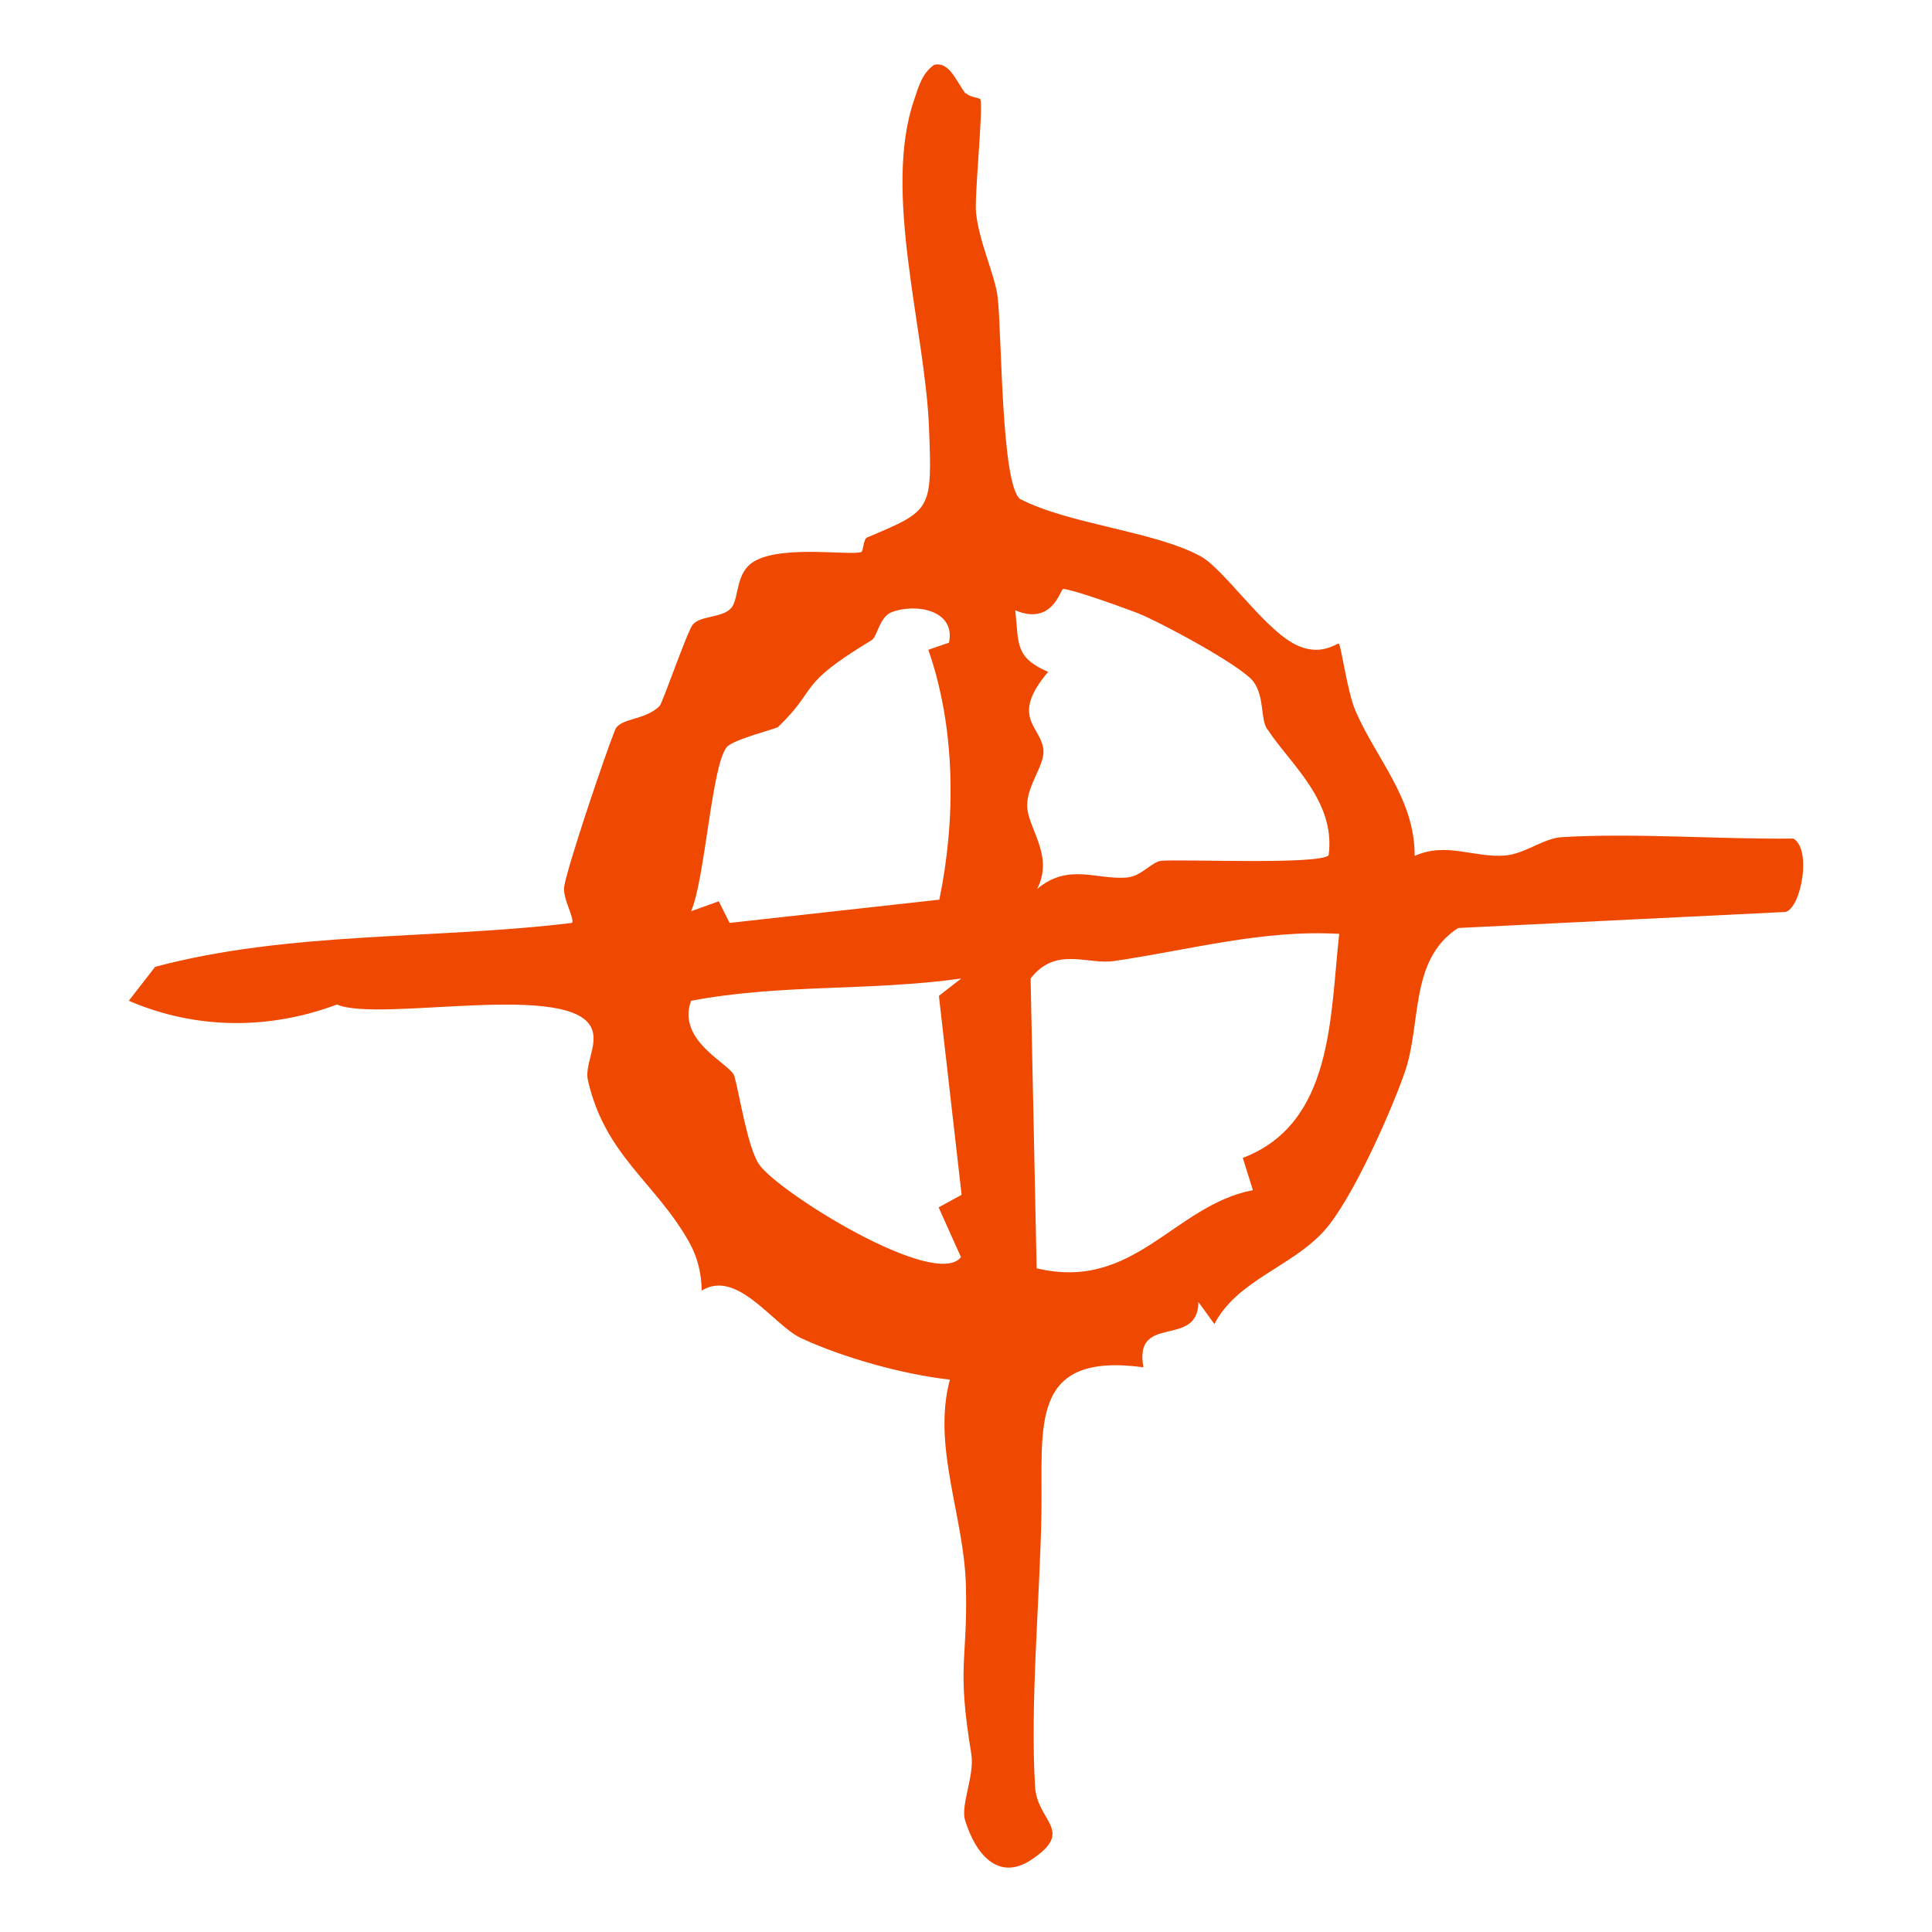 <svg width="30" height="30" viewBox="0 0 30 30" fill="none" xmlns="http://www.w3.org/2000/svg">
<path d="M15.002 1.447C15.055 1.512 15.212 1.515 15.223 1.544C15.271 1.667 15.128 3.056 15.156 3.306C15.209 3.786 15.453 4.273 15.492 4.619C15.558 5.193 15.544 7.499 15.838 7.748C16.608 8.145 17.919 8.246 18.64 8.636C18.99 8.824 19.588 9.708 20.067 9.982C20.501 10.231 20.767 9.968 20.791 9.997C20.826 10.036 20.924 10.754 21.047 11.036C21.375 11.794 21.97 12.4 21.967 13.291C22.46 13.068 22.887 13.324 23.373 13.284C23.681 13.259 23.971 13.014 24.254 12.999C25.402 12.931 26.7 13.035 27.847 13.021C28.141 13.194 27.962 14.107 27.724 14.161L22.642 14.41C21.876 14.905 22.079 15.904 21.809 16.662C21.585 17.301 20.987 18.64 20.561 19.113C20.057 19.672 19.207 19.881 18.857 20.56L18.609 20.217C18.605 20.946 17.598 20.383 17.755 21.231C15.971 20.993 16.192 22.141 16.171 23.491C16.153 24.739 15.992 26.461 16.073 27.749C16.108 28.29 16.699 28.424 16.013 28.879C15.502 29.218 15.146 28.792 14.985 28.262C14.915 28.027 15.135 27.569 15.083 27.24C14.852 25.833 15.027 25.826 14.999 24.634C14.974 23.548 14.47 22.462 14.75 21.423C14.026 21.343 13.096 21.083 12.442 20.78C12.011 20.582 11.452 19.698 10.896 20.04C10.892 19.77 10.832 19.521 10.7 19.286C10.175 18.355 9.395 17.944 9.129 16.774C9.076 16.547 9.276 16.24 9.199 16.002C8.954 15.208 5.904 15.886 5.232 15.598C4.186 15.991 3.046 15.991 2 15.54L2.409 15.013C4.494 14.457 6.743 14.591 8.881 14.331C8.933 14.27 8.727 13.945 8.762 13.757C8.828 13.403 9.388 11.74 9.549 11.339C9.626 11.141 10.007 11.195 10.241 10.964C10.29 10.917 10.675 9.787 10.762 9.693C10.889 9.556 11.221 9.596 11.354 9.441C11.487 9.286 11.406 8.878 11.732 8.705C12.183 8.463 13.218 8.632 13.376 8.571C13.404 8.56 13.407 8.369 13.463 8.347C14.467 7.921 14.477 7.939 14.425 6.626C14.362 5.103 13.704 2.981 14.194 1.552C14.264 1.346 14.316 1.14 14.505 1.007C14.75 0.949 14.855 1.284 14.999 1.458L15.002 1.447ZM19.679 11.328C19.567 11.155 19.64 10.841 19.469 10.592C19.298 10.343 17.962 9.632 17.657 9.517C17.43 9.43 16.671 9.156 16.51 9.145C16.464 9.145 16.349 9.722 15.765 9.477C15.821 10.004 15.758 10.206 16.275 10.433C15.674 11.144 16.167 11.278 16.202 11.642C16.227 11.877 15.943 12.198 15.95 12.512C15.954 12.862 16.373 13.277 16.104 13.804C16.601 13.389 17.038 13.674 17.514 13.624C17.724 13.602 17.888 13.382 18.028 13.367C18.339 13.338 20.483 13.432 20.631 13.281C20.746 12.433 20.022 11.852 19.679 11.321V11.328ZM14.736 9.979C14.841 9.477 14.233 9.365 13.855 9.502C13.652 9.574 13.627 9.885 13.533 9.942C12.347 10.657 12.725 10.671 12.081 11.289C12.05 11.317 11.392 11.48 11.287 11.599C11.049 11.88 10.951 13.642 10.731 14.15L11.161 13.995L11.329 14.331L14.586 13.97C14.845 12.714 14.838 11.303 14.415 10.09L14.736 9.979ZM20.795 14.501C19.599 14.432 18.469 14.753 17.297 14.923C16.888 14.984 16.394 14.688 16.003 15.194L16.097 19.694C17.615 20.058 18.227 18.716 19.455 18.481L19.298 17.98C20.707 17.442 20.651 15.785 20.795 14.504V14.501ZM14.925 15.194C13.484 15.396 12.148 15.273 10.731 15.54C10.5 16.172 11.35 16.522 11.403 16.709C11.483 16.994 11.609 17.821 11.787 18.081C12.085 18.514 14.523 20.029 14.922 19.521L14.575 18.748L14.932 18.553L14.579 15.464L14.922 15.197L14.925 15.194Z" fill="#EF4800"/>
</svg>
